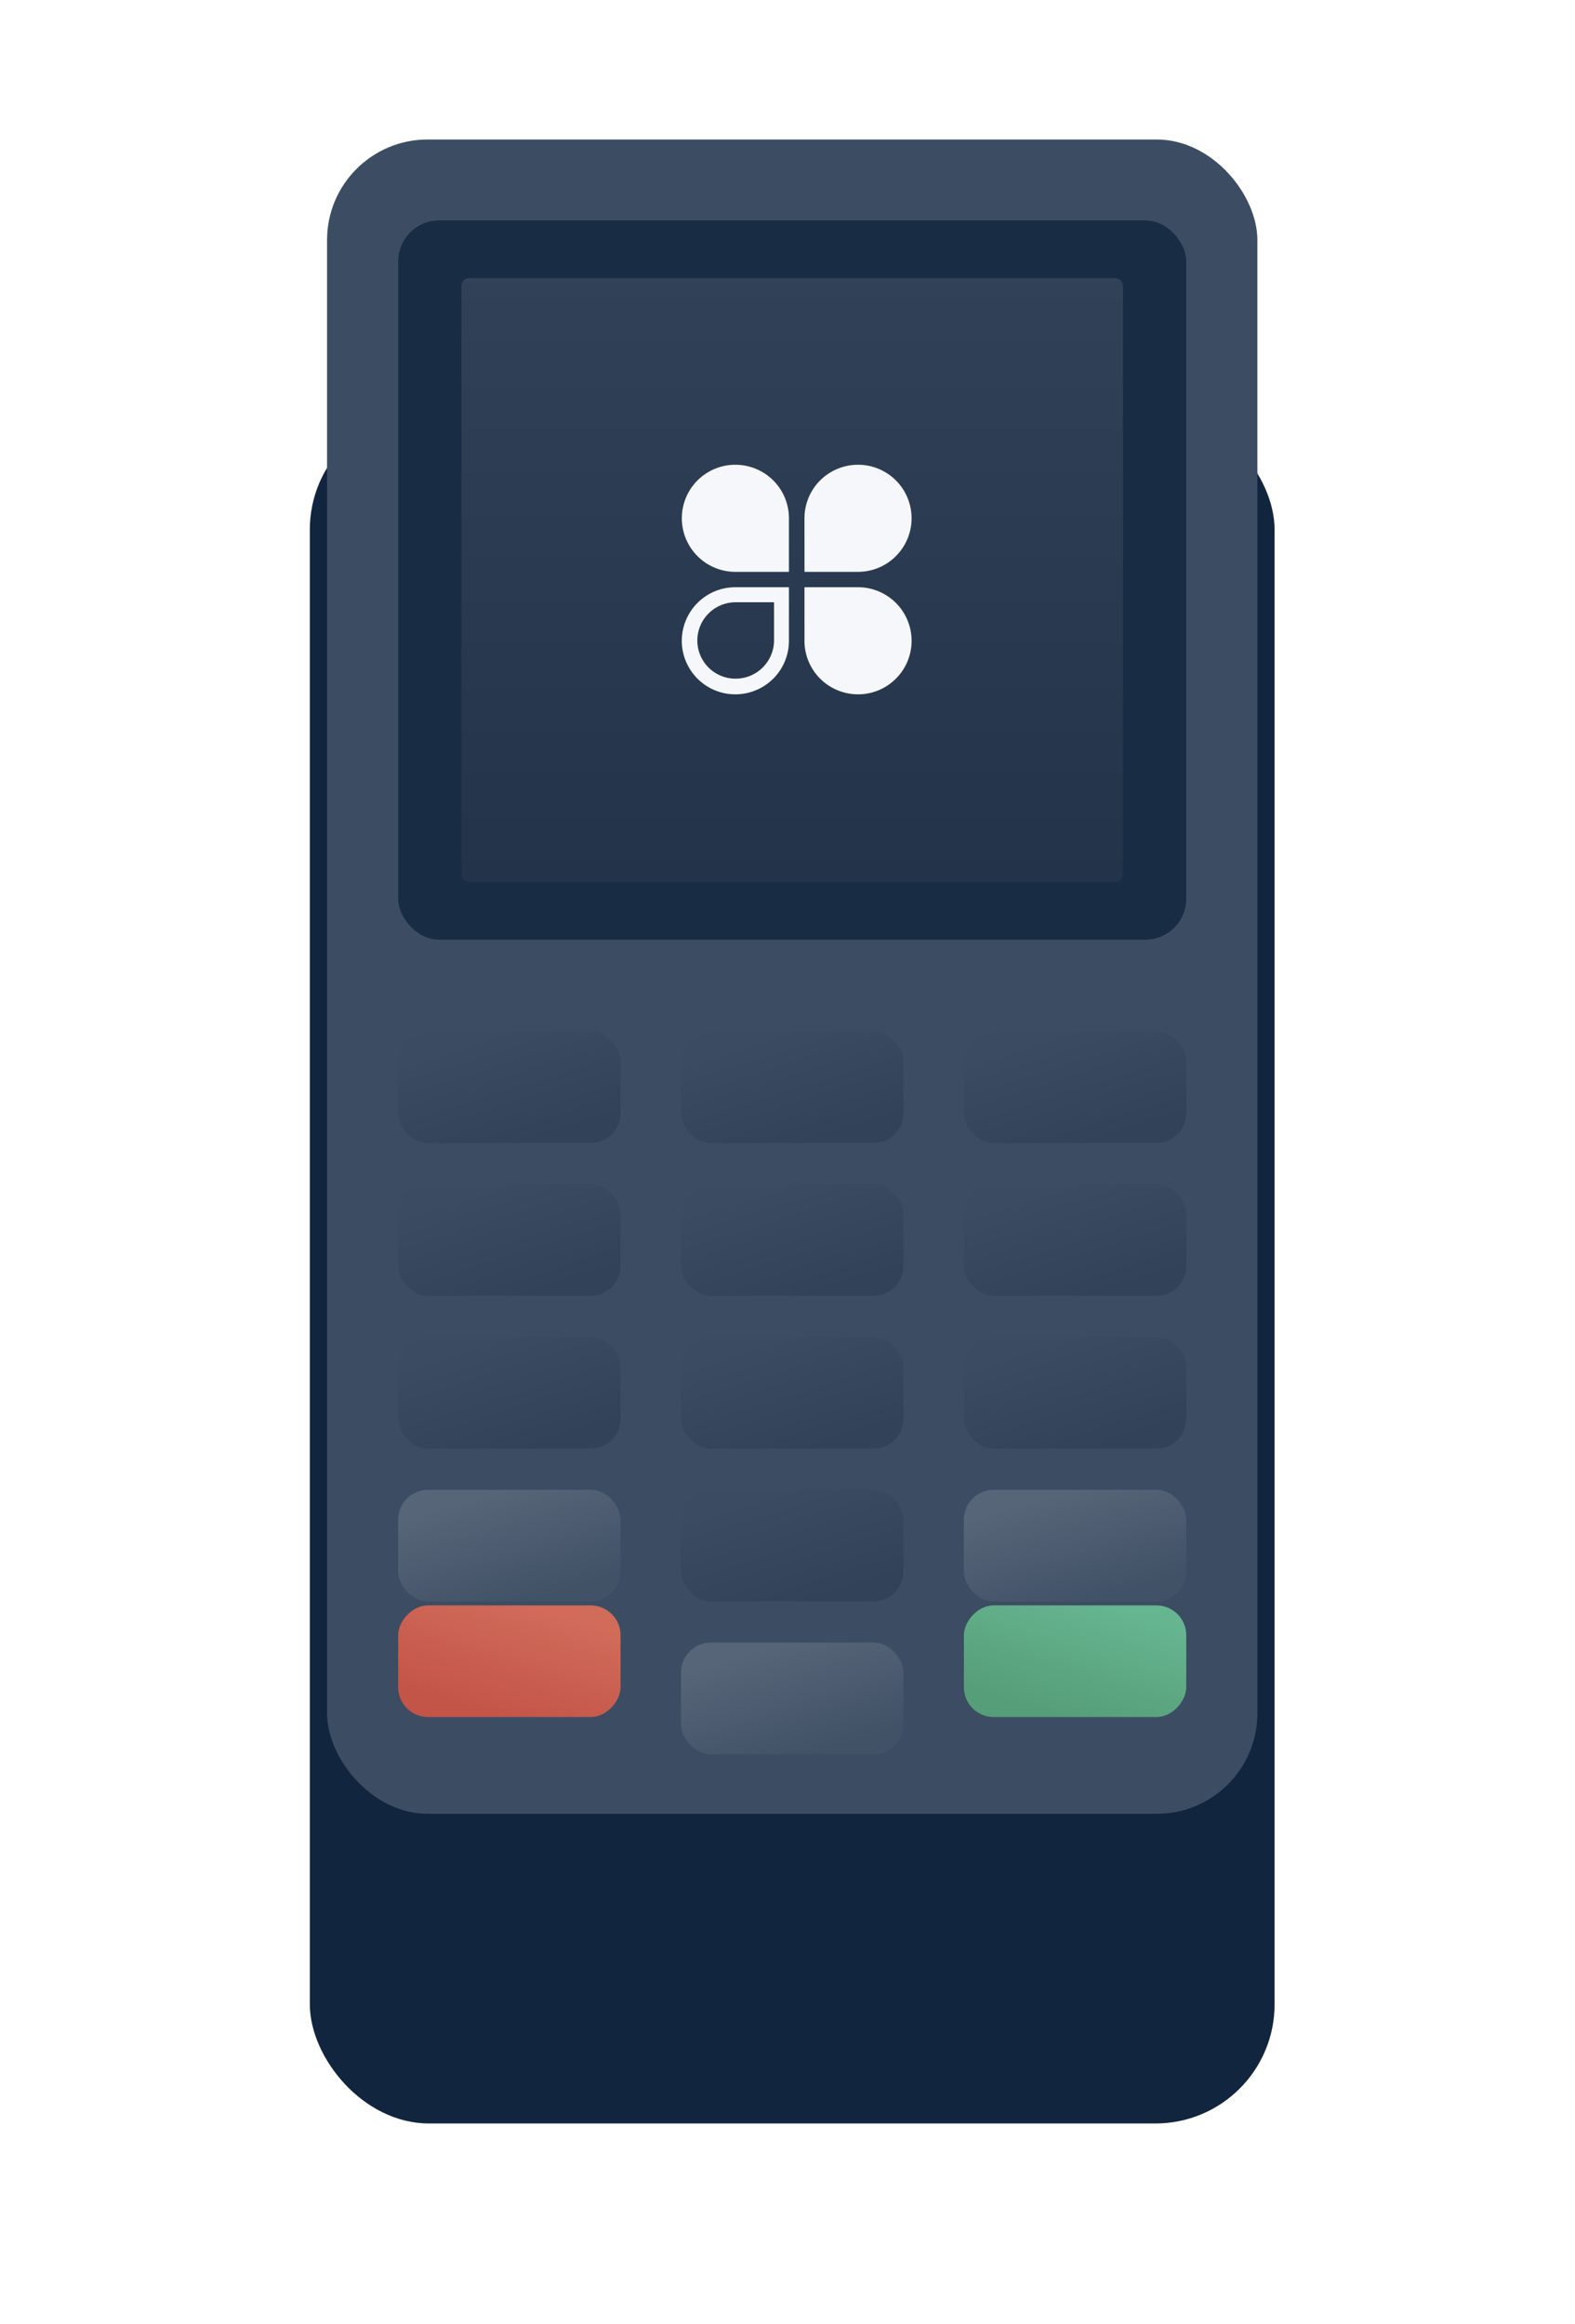 <svg width="122" height="180" fill="none" xmlns="http://www.w3.org/2000/svg"><rect x="24" y="9.308" width="74.73" height="132.692" rx="9.227" fill="#12253F" filter="url(#filter0_ddi)"/><rect x="25.334" y="10.807" width="72.063" height="129.694" rx="7.785" fill="#3C4D63"/><rect x="30.842" y="17.075" width="61.046" height="55.715" rx="3.172" fill="#182C44"/><rect x="35.742" y="21.548" width="51.245" height="46.769" rx=".577" fill="url(#paint0_linear)"/><path d="M61.111 40.173a4.137 4.137 0 0 0-2.545-3.849 4.15 4.15 0 0 0-4.525.878 4.15 4.15 0 0 0 2.92 7.095h4.15v-4.124zm1.204 0a4.137 4.137 0 0 1 2.544-3.849 4.15 4.15 0 0 1 4.526.878 4.15 4.15 0 0 1-2.92 7.095h-4.15v-4.124zm0 9.439a4.138 4.138 0 0 0 2.544 3.849 4.146 4.146 0 0 0 5.44-5.403 4.15 4.15 0 0 0-3.835-2.57h-4.15v4.124zm-5.34 2.959a2.977 2.977 0 0 0 2.983-2.959v-2.958h-2.984a2.964 2.964 0 0 0-2.958 2.958 2.956 2.956 0 0 0 2.958 2.959zm4.136-2.959a4.138 4.138 0 0 1-2.545 3.849 4.146 4.146 0 0 1-5.44-5.403 4.15 4.15 0 0 1 3.836-2.57h4.15v4.124z" fill="#F5F7FA"/><rect x="30.842" y="78.454" width="17.225" height="8.645" rx="2.307" fill="url(#paint1_linear)" filter="url(#filter1_ddi)"/><rect x="30.842" y="90.291" width="17.225" height="8.645" rx="2.307" fill="url(#paint2_linear)" filter="url(#filter2_ddi)"/><rect x="30.842" y="102.128" width="17.225" height="8.645" rx="2.307" fill="url(#paint3_linear)" filter="url(#filter3_ddi)"/><rect x="30.842" y="113.964" width="17.225" height="8.645" rx="2.307" fill="url(#paint4_linear)" filter="url(#filter4_ddi)"/><rect width="17.225" height="8.645" rx="2.307" transform="matrix(1 0 0 -1 30.842 134.446)" fill="url(#paint5_linear)" filter="url(#filter5_ddi)"/><rect x="52.752" y="78.454" width="17.225" height="8.645" rx="2.307" fill="url(#paint6_linear)" filter="url(#filter6_ddi)"/><rect x="52.752" y="90.291" width="17.225" height="8.645" rx="2.307" fill="url(#paint7_linear)" filter="url(#filter7_ddi)"/><rect x="52.752" y="102.128" width="17.225" height="8.645" rx="2.307" fill="url(#paint8_linear)" filter="url(#filter8_ddi)"/><rect x="52.752" y="113.964" width="17.225" height="8.645" rx="2.307" fill="url(#paint9_linear)" filter="url(#filter9_ddi)"/><rect x="52.752" y="125.801" width="17.225" height="8.645" rx="2.307" fill="url(#paint10_linear)" filter="url(#filter10_ddi)"/><rect x="74.663" y="78.454" width="17.225" height="8.645" rx="2.307" fill="url(#paint11_linear)" filter="url(#filter11_ddi)"/><rect x="74.663" y="90.291" width="17.225" height="8.645" rx="2.307" fill="url(#paint12_linear)" filter="url(#filter12_ddi)"/><rect x="74.663" y="102.128" width="17.225" height="8.645" rx="2.307" fill="url(#paint13_linear)" filter="url(#filter13_ddi)"/><rect x="74.663" y="113.964" width="17.225" height="8.645" rx="2.307" fill="url(#paint14_linear)" filter="url(#filter14_ddi)"/><rect width="17.225" height="8.645" rx="2.307" transform="matrix(1 0 0 -1 74.663 134.446)" fill="url(#paint15_linear)" filter="url(#filter15_ddi)"/><defs><filter id="filter0_ddi" x=".933" y=".658" width="120.865" height="178.826" filterUnits="userSpaceOnUse" color-interpolation-filters="sRGB"><feFlood flood-opacity="0" result="BackgroundImageFix"/><feColorMatrix in="SourceAlpha" values="0 0 0 0 0 0 0 0 0 0 0 0 0 0 0 0 0 0 127 0"/><feMorphology radius="8.65" in="SourceAlpha" result="effect1_dropShadow"/><feOffset dy="8.65"/><feGaussianBlur stdDeviation="8.65"/><feColorMatrix values="0 0 0 0 0.196 0 0 0 0 0.196 0 0 0 0 0.365 0 0 0 0.25 0"/><feBlend in2="BackgroundImageFix" result="effect1_dropShadow"/><feColorMatrix in="SourceAlpha" values="0 0 0 0 0 0 0 0 0 0 0 0 0 0 0 0 0 0 127 0"/><feMorphology radius="5.767" in="SourceAlpha" result="effect2_dropShadow"/><feOffset dy="14.417"/><feGaussianBlur stdDeviation="14.417"/><feColorMatrix values="0 0 0 0 0.196 0 0 0 0 0.196 0 0 0 0 0.365 0 0 0 0.25 0"/><feBlend in2="effect1_dropShadow" result="effect2_dropShadow"/><feBlend in="SourceGraphic" in2="effect2_dropShadow" result="shape"/><feColorMatrix in="SourceAlpha" values="0 0 0 0 0 0 0 0 0 0 0 0 0 0 0 0 0 0 127 0" result="hardAlpha"/><feOffset dy="-.577"/><feGaussianBlur stdDeviation=".865"/><feComposite in2="hardAlpha" operator="arithmetic" k2="-1" k3="1"/><feColorMatrix values="0 0 0 0 0.039 0 0 0 0 0.145 0 0 0 0 0.251 0 0 0 0.35 0"/><feBlend in2="shape" result="effect3_innerShadow"/></filter><filter id="filter1_ddi" x="29.4" y="77.878" width="20.108" height="11.817" filterUnits="userSpaceOnUse" color-interpolation-filters="sRGB"><feFlood flood-opacity="0" result="BackgroundImageFix"/><feColorMatrix in="SourceAlpha" values="0 0 0 0 0 0 0 0 0 0 0 0 0 0 0 0 0 0 127 0"/><feMorphology radius=".577" operator="dilate" in="SourceAlpha" result="effect1_dropShadow"/><feOffset/><feColorMatrix values="0 0 0 0 0.024 0 0 0 0 0.094 0 0 0 0 0.173 0 0 0 0.4 0"/><feBlend in2="BackgroundImageFix" result="effect1_dropShadow"/><feColorMatrix in="SourceAlpha" values="0 0 0 0 0 0 0 0 0 0 0 0 0 0 0 0 0 0 127 0"/><feMorphology radius=".288" in="SourceAlpha" result="effect2_dropShadow"/><feOffset dy="1.153"/><feGaussianBlur stdDeviation=".865"/><feColorMatrix values="0 0 0 0 0.024 0 0 0 0 0.094 0 0 0 0 0.173 0 0 0 0.4 0"/><feBlend in2="effect1_dropShadow" result="effect2_dropShadow"/><feBlend in="SourceGraphic" in2="effect2_dropShadow" result="shape"/><feColorMatrix in="SourceAlpha" values="0 0 0 0 0 0 0 0 0 0 0 0 0 0 0 0 0 0 127 0" result="hardAlpha"/><feOffset dy=".288"/><feComposite in2="hardAlpha" operator="arithmetic" k2="-1" k3="1"/><feColorMatrix values="0 0 0 0 1 0 0 0 0 1 0 0 0 0 1 0 0 0 0.08 0"/><feBlend in2="shape" result="effect3_innerShadow"/></filter><filter id="filter2_ddi" x="29.4" y="89.714" width="20.108" height="11.817" filterUnits="userSpaceOnUse" color-interpolation-filters="sRGB"><feFlood flood-opacity="0" result="BackgroundImageFix"/><feColorMatrix in="SourceAlpha" values="0 0 0 0 0 0 0 0 0 0 0 0 0 0 0 0 0 0 127 0"/><feMorphology radius=".577" operator="dilate" in="SourceAlpha" result="effect1_dropShadow"/><feOffset/><feColorMatrix values="0 0 0 0 0.024 0 0 0 0 0.094 0 0 0 0 0.173 0 0 0 0.4 0"/><feBlend in2="BackgroundImageFix" result="effect1_dropShadow"/><feColorMatrix in="SourceAlpha" values="0 0 0 0 0 0 0 0 0 0 0 0 0 0 0 0 0 0 127 0"/><feMorphology radius=".288" in="SourceAlpha" result="effect2_dropShadow"/><feOffset dy="1.153"/><feGaussianBlur stdDeviation=".865"/><feColorMatrix values="0 0 0 0 0.024 0 0 0 0 0.094 0 0 0 0 0.173 0 0 0 0.4 0"/><feBlend in2="effect1_dropShadow" result="effect2_dropShadow"/><feBlend in="SourceGraphic" in2="effect2_dropShadow" result="shape"/><feColorMatrix in="SourceAlpha" values="0 0 0 0 0 0 0 0 0 0 0 0 0 0 0 0 0 0 127 0" result="hardAlpha"/><feOffset dy=".288"/><feComposite in2="hardAlpha" operator="arithmetic" k2="-1" k3="1"/><feColorMatrix values="0 0 0 0 1 0 0 0 0 1 0 0 0 0 1 0 0 0 0.08 0"/><feBlend in2="shape" result="effect3_innerShadow"/></filter><filter id="filter3_ddi" x="29.4" y="101.551" width="20.108" height="11.817" filterUnits="userSpaceOnUse" color-interpolation-filters="sRGB"><feFlood flood-opacity="0" result="BackgroundImageFix"/><feColorMatrix in="SourceAlpha" values="0 0 0 0 0 0 0 0 0 0 0 0 0 0 0 0 0 0 127 0"/><feMorphology radius=".577" operator="dilate" in="SourceAlpha" result="effect1_dropShadow"/><feOffset/><feColorMatrix values="0 0 0 0 0.024 0 0 0 0 0.094 0 0 0 0 0.173 0 0 0 0.4 0"/><feBlend in2="BackgroundImageFix" result="effect1_dropShadow"/><feColorMatrix in="SourceAlpha" values="0 0 0 0 0 0 0 0 0 0 0 0 0 0 0 0 0 0 127 0"/><feMorphology radius=".288" in="SourceAlpha" result="effect2_dropShadow"/><feOffset dy="1.153"/><feGaussianBlur stdDeviation=".865"/><feColorMatrix values="0 0 0 0 0.024 0 0 0 0 0.094 0 0 0 0 0.173 0 0 0 0.4 0"/><feBlend in2="effect1_dropShadow" result="effect2_dropShadow"/><feBlend in="SourceGraphic" in2="effect2_dropShadow" result="shape"/><feColorMatrix in="SourceAlpha" values="0 0 0 0 0 0 0 0 0 0 0 0 0 0 0 0 0 0 127 0" result="hardAlpha"/><feOffset dy=".288"/><feComposite in2="hardAlpha" operator="arithmetic" k2="-1" k3="1"/><feColorMatrix values="0 0 0 0 1 0 0 0 0 1 0 0 0 0 1 0 0 0 0.08 0"/><feBlend in2="shape" result="effect3_innerShadow"/></filter><filter id="filter4_ddi" x="29.4" y="113.388" width="20.108" height="11.817" filterUnits="userSpaceOnUse" color-interpolation-filters="sRGB"><feFlood flood-opacity="0" result="BackgroundImageFix"/><feColorMatrix in="SourceAlpha" values="0 0 0 0 0 0 0 0 0 0 0 0 0 0 0 0 0 0 127 0"/><feMorphology radius=".577" operator="dilate" in="SourceAlpha" result="effect1_dropShadow"/><feOffset/><feColorMatrix values="0 0 0 0 0.024 0 0 0 0 0.094 0 0 0 0 0.173 0 0 0 0.4 0"/><feBlend in2="BackgroundImageFix" result="effect1_dropShadow"/><feColorMatrix in="SourceAlpha" values="0 0 0 0 0 0 0 0 0 0 0 0 0 0 0 0 0 0 127 0"/><feMorphology radius=".288" in="SourceAlpha" result="effect2_dropShadow"/><feOffset dy="1.153"/><feGaussianBlur stdDeviation=".865"/><feColorMatrix values="0 0 0 0 0.024 0 0 0 0 0.094 0 0 0 0 0.173 0 0 0 0.4 0"/><feBlend in2="effect1_dropShadow" result="effect2_dropShadow"/><feBlend in="SourceGraphic" in2="effect2_dropShadow" result="shape"/><feColorMatrix in="SourceAlpha" values="0 0 0 0 0 0 0 0 0 0 0 0 0 0 0 0 0 0 127 0" result="hardAlpha"/><feOffset dy=".288"/><feComposite in2="hardAlpha" operator="arithmetic" k2="-1" k3="1"/><feColorMatrix values="0 0 0 0 1 0 0 0 0 1 0 0 0 0 1 0 0 0 0.08 0"/><feBlend in2="shape" result="effect3_innerShadow"/></filter><filter id="filter5_ddi" x="29.4" y="125.224" width="20.108" height="11.817" filterUnits="userSpaceOnUse" color-interpolation-filters="sRGB"><feFlood flood-opacity="0" result="BackgroundImageFix"/><feColorMatrix in="SourceAlpha" values="0 0 0 0 0 0 0 0 0 0 0 0 0 0 0 0 0 0 127 0"/><feMorphology radius=".577" operator="dilate" in="SourceAlpha" result="effect1_dropShadow"/><feOffset/><feColorMatrix values="0 0 0 0 0.024 0 0 0 0 0.094 0 0 0 0 0.173 0 0 0 0.4 0"/><feBlend in2="BackgroundImageFix" result="effect1_dropShadow"/><feColorMatrix in="SourceAlpha" values="0 0 0 0 0 0 0 0 0 0 0 0 0 0 0 0 0 0 127 0"/><feMorphology radius=".288" in="SourceAlpha" result="effect2_dropShadow"/><feOffset dy="1.153"/><feGaussianBlur stdDeviation=".865"/><feColorMatrix values="0 0 0 0 0.024 0 0 0 0 0.094 0 0 0 0 0.173 0 0 0 0.4 0"/><feBlend in2="effect1_dropShadow" result="effect2_dropShadow"/><feBlend in="SourceGraphic" in2="effect2_dropShadow" result="shape"/><feColorMatrix in="SourceAlpha" values="0 0 0 0 0 0 0 0 0 0 0 0 0 0 0 0 0 0 127 0" result="hardAlpha"/><feOffset dy=".288"/><feComposite in2="hardAlpha" operator="arithmetic" k2="-1" k3="1"/><feColorMatrix values="0 0 0 0 1 0 0 0 0 1 0 0 0 0 1 0 0 0 0.08 0"/><feBlend in2="shape" result="effect3_innerShadow"/></filter><filter id="filter6_ddi" x="51.311" y="77.877" width="20.108" height="11.817" filterUnits="userSpaceOnUse" color-interpolation-filters="sRGB"><feFlood flood-opacity="0" result="BackgroundImageFix"/><feColorMatrix in="SourceAlpha" values="0 0 0 0 0 0 0 0 0 0 0 0 0 0 0 0 0 0 127 0"/><feMorphology radius=".577" operator="dilate" in="SourceAlpha" result="effect1_dropShadow"/><feOffset/><feColorMatrix values="0 0 0 0 0.024 0 0 0 0 0.094 0 0 0 0 0.173 0 0 0 0.4 0"/><feBlend in2="BackgroundImageFix" result="effect1_dropShadow"/><feColorMatrix in="SourceAlpha" values="0 0 0 0 0 0 0 0 0 0 0 0 0 0 0 0 0 0 127 0"/><feMorphology radius=".288" in="SourceAlpha" result="effect2_dropShadow"/><feOffset dy="1.153"/><feGaussianBlur stdDeviation=".865"/><feColorMatrix values="0 0 0 0 0.024 0 0 0 0 0.094 0 0 0 0 0.173 0 0 0 0.4 0"/><feBlend in2="effect1_dropShadow" result="effect2_dropShadow"/><feBlend in="SourceGraphic" in2="effect2_dropShadow" result="shape"/><feColorMatrix in="SourceAlpha" values="0 0 0 0 0 0 0 0 0 0 0 0 0 0 0 0 0 0 127 0" result="hardAlpha"/><feOffset dy=".288"/><feComposite in2="hardAlpha" operator="arithmetic" k2="-1" k3="1"/><feColorMatrix values="0 0 0 0 1 0 0 0 0 1 0 0 0 0 1 0 0 0 0.08 0"/><feBlend in2="shape" result="effect3_innerShadow"/></filter><filter id="filter7_ddi" x="51.311" y="89.714" width="20.108" height="11.817" filterUnits="userSpaceOnUse" color-interpolation-filters="sRGB"><feFlood flood-opacity="0" result="BackgroundImageFix"/><feColorMatrix in="SourceAlpha" values="0 0 0 0 0 0 0 0 0 0 0 0 0 0 0 0 0 0 127 0"/><feMorphology radius=".577" operator="dilate" in="SourceAlpha" result="effect1_dropShadow"/><feOffset/><feColorMatrix values="0 0 0 0 0.024 0 0 0 0 0.094 0 0 0 0 0.173 0 0 0 0.4 0"/><feBlend in2="BackgroundImageFix" result="effect1_dropShadow"/><feColorMatrix in="SourceAlpha" values="0 0 0 0 0 0 0 0 0 0 0 0 0 0 0 0 0 0 127 0"/><feMorphology radius=".288" in="SourceAlpha" result="effect2_dropShadow"/><feOffset dy="1.153"/><feGaussianBlur stdDeviation=".865"/><feColorMatrix values="0 0 0 0 0.024 0 0 0 0 0.094 0 0 0 0 0.173 0 0 0 0.4 0"/><feBlend in2="effect1_dropShadow" result="effect2_dropShadow"/><feBlend in="SourceGraphic" in2="effect2_dropShadow" result="shape"/><feColorMatrix in="SourceAlpha" values="0 0 0 0 0 0 0 0 0 0 0 0 0 0 0 0 0 0 127 0" result="hardAlpha"/><feOffset dy=".288"/><feComposite in2="hardAlpha" operator="arithmetic" k2="-1" k3="1"/><feColorMatrix values="0 0 0 0 1 0 0 0 0 1 0 0 0 0 1 0 0 0 0.08 0"/><feBlend in2="shape" result="effect3_innerShadow"/></filter><filter id="filter8_ddi" x="51.311" y="101.551" width="20.108" height="11.817" filterUnits="userSpaceOnUse" color-interpolation-filters="sRGB"><feFlood flood-opacity="0" result="BackgroundImageFix"/><feColorMatrix in="SourceAlpha" values="0 0 0 0 0 0 0 0 0 0 0 0 0 0 0 0 0 0 127 0"/><feMorphology radius=".577" operator="dilate" in="SourceAlpha" result="effect1_dropShadow"/><feOffset/><feColorMatrix values="0 0 0 0 0.024 0 0 0 0 0.094 0 0 0 0 0.173 0 0 0 0.4 0"/><feBlend in2="BackgroundImageFix" result="effect1_dropShadow"/><feColorMatrix in="SourceAlpha" values="0 0 0 0 0 0 0 0 0 0 0 0 0 0 0 0 0 0 127 0"/><feMorphology radius=".288" in="SourceAlpha" result="effect2_dropShadow"/><feOffset dy="1.153"/><feGaussianBlur stdDeviation=".865"/><feColorMatrix values="0 0 0 0 0.024 0 0 0 0 0.094 0 0 0 0 0.173 0 0 0 0.4 0"/><feBlend in2="effect1_dropShadow" result="effect2_dropShadow"/><feBlend in="SourceGraphic" in2="effect2_dropShadow" result="shape"/><feColorMatrix in="SourceAlpha" values="0 0 0 0 0 0 0 0 0 0 0 0 0 0 0 0 0 0 127 0" result="hardAlpha"/><feOffset dy=".288"/><feComposite in2="hardAlpha" operator="arithmetic" k2="-1" k3="1"/><feColorMatrix values="0 0 0 0 1 0 0 0 0 1 0 0 0 0 1 0 0 0 0.08 0"/><feBlend in2="shape" result="effect3_innerShadow"/></filter><filter id="filter9_ddi" x="51.311" y="113.388" width="20.108" height="11.817" filterUnits="userSpaceOnUse" color-interpolation-filters="sRGB"><feFlood flood-opacity="0" result="BackgroundImageFix"/><feColorMatrix in="SourceAlpha" values="0 0 0 0 0 0 0 0 0 0 0 0 0 0 0 0 0 0 127 0"/><feMorphology radius=".577" operator="dilate" in="SourceAlpha" result="effect1_dropShadow"/><feOffset/><feColorMatrix values="0 0 0 0 0.024 0 0 0 0 0.094 0 0 0 0 0.173 0 0 0 0.4 0"/><feBlend in2="BackgroundImageFix" result="effect1_dropShadow"/><feColorMatrix in="SourceAlpha" values="0 0 0 0 0 0 0 0 0 0 0 0 0 0 0 0 0 0 127 0"/><feMorphology radius=".288" in="SourceAlpha" result="effect2_dropShadow"/><feOffset dy="1.153"/><feGaussianBlur stdDeviation=".865"/><feColorMatrix values="0 0 0 0 0.024 0 0 0 0 0.094 0 0 0 0 0.173 0 0 0 0.4 0"/><feBlend in2="effect1_dropShadow" result="effect2_dropShadow"/><feBlend in="SourceGraphic" in2="effect2_dropShadow" result="shape"/><feColorMatrix in="SourceAlpha" values="0 0 0 0 0 0 0 0 0 0 0 0 0 0 0 0 0 0 127 0" result="hardAlpha"/><feOffset dy=".288"/><feComposite in2="hardAlpha" operator="arithmetic" k2="-1" k3="1"/><feColorMatrix values="0 0 0 0 1 0 0 0 0 1 0 0 0 0 1 0 0 0 0.08 0"/><feBlend in2="shape" result="effect3_innerShadow"/></filter><filter id="filter10_ddi" x="51.311" y="125.224" width="20.108" height="11.817" filterUnits="userSpaceOnUse" color-interpolation-filters="sRGB"><feFlood flood-opacity="0" result="BackgroundImageFix"/><feColorMatrix in="SourceAlpha" values="0 0 0 0 0 0 0 0 0 0 0 0 0 0 0 0 0 0 127 0"/><feMorphology radius=".577" operator="dilate" in="SourceAlpha" result="effect1_dropShadow"/><feOffset/><feColorMatrix values="0 0 0 0 0.024 0 0 0 0 0.094 0 0 0 0 0.173 0 0 0 0.4 0"/><feBlend in2="BackgroundImageFix" result="effect1_dropShadow"/><feColorMatrix in="SourceAlpha" values="0 0 0 0 0 0 0 0 0 0 0 0 0 0 0 0 0 0 127 0"/><feMorphology radius=".288" in="SourceAlpha" result="effect2_dropShadow"/><feOffset dy="1.153"/><feGaussianBlur stdDeviation=".865"/><feColorMatrix values="0 0 0 0 0.024 0 0 0 0 0.094 0 0 0 0 0.173 0 0 0 0.4 0"/><feBlend in2="effect1_dropShadow" result="effect2_dropShadow"/><feBlend in="SourceGraphic" in2="effect2_dropShadow" result="shape"/><feColorMatrix in="SourceAlpha" values="0 0 0 0 0 0 0 0 0 0 0 0 0 0 0 0 0 0 127 0" result="hardAlpha"/><feOffset dy=".288"/><feComposite in2="hardAlpha" operator="arithmetic" k2="-1" k3="1"/><feColorMatrix values="0 0 0 0 1 0 0 0 0 1 0 0 0 0 1 0 0 0 0.08 0"/><feBlend in2="shape" result="effect3_innerShadow"/></filter><filter id="filter11_ddi" x="73.222" y="77.877" width="20.108" height="11.817" filterUnits="userSpaceOnUse" color-interpolation-filters="sRGB"><feFlood flood-opacity="0" result="BackgroundImageFix"/><feColorMatrix in="SourceAlpha" values="0 0 0 0 0 0 0 0 0 0 0 0 0 0 0 0 0 0 127 0"/><feMorphology radius=".577" operator="dilate" in="SourceAlpha" result="effect1_dropShadow"/><feOffset/><feColorMatrix values="0 0 0 0 0.024 0 0 0 0 0.094 0 0 0 0 0.173 0 0 0 0.4 0"/><feBlend in2="BackgroundImageFix" result="effect1_dropShadow"/><feColorMatrix in="SourceAlpha" values="0 0 0 0 0 0 0 0 0 0 0 0 0 0 0 0 0 0 127 0"/><feMorphology radius=".288" in="SourceAlpha" result="effect2_dropShadow"/><feOffset dy="1.153"/><feGaussianBlur stdDeviation=".865"/><feColorMatrix values="0 0 0 0 0.024 0 0 0 0 0.094 0 0 0 0 0.173 0 0 0 0.4 0"/><feBlend in2="effect1_dropShadow" result="effect2_dropShadow"/><feBlend in="SourceGraphic" in2="effect2_dropShadow" result="shape"/><feColorMatrix in="SourceAlpha" values="0 0 0 0 0 0 0 0 0 0 0 0 0 0 0 0 0 0 127 0" result="hardAlpha"/><feOffset dy=".288"/><feComposite in2="hardAlpha" operator="arithmetic" k2="-1" k3="1"/><feColorMatrix values="0 0 0 0 1 0 0 0 0 1 0 0 0 0 1 0 0 0 0.08 0"/><feBlend in2="shape" result="effect3_innerShadow"/></filter><filter id="filter12_ddi" x="73.222" y="89.714" width="20.108" height="11.817" filterUnits="userSpaceOnUse" color-interpolation-filters="sRGB"><feFlood flood-opacity="0" result="BackgroundImageFix"/><feColorMatrix in="SourceAlpha" values="0 0 0 0 0 0 0 0 0 0 0 0 0 0 0 0 0 0 127 0"/><feMorphology radius=".577" operator="dilate" in="SourceAlpha" result="effect1_dropShadow"/><feOffset/><feColorMatrix values="0 0 0 0 0.024 0 0 0 0 0.094 0 0 0 0 0.173 0 0 0 0.4 0"/><feBlend in2="BackgroundImageFix" result="effect1_dropShadow"/><feColorMatrix in="SourceAlpha" values="0 0 0 0 0 0 0 0 0 0 0 0 0 0 0 0 0 0 127 0"/><feMorphology radius=".288" in="SourceAlpha" result="effect2_dropShadow"/><feOffset dy="1.153"/><feGaussianBlur stdDeviation=".865"/><feColorMatrix values="0 0 0 0 0.024 0 0 0 0 0.094 0 0 0 0 0.173 0 0 0 0.4 0"/><feBlend in2="effect1_dropShadow" result="effect2_dropShadow"/><feBlend in="SourceGraphic" in2="effect2_dropShadow" result="shape"/><feColorMatrix in="SourceAlpha" values="0 0 0 0 0 0 0 0 0 0 0 0 0 0 0 0 0 0 127 0" result="hardAlpha"/><feOffset dy=".288"/><feComposite in2="hardAlpha" operator="arithmetic" k2="-1" k3="1"/><feColorMatrix values="0 0 0 0 1 0 0 0 0 1 0 0 0 0 1 0 0 0 0.08 0"/><feBlend in2="shape" result="effect3_innerShadow"/></filter><filter id="filter13_ddi" x="73.222" y="101.551" width="20.108" height="11.817" filterUnits="userSpaceOnUse" color-interpolation-filters="sRGB"><feFlood flood-opacity="0" result="BackgroundImageFix"/><feColorMatrix in="SourceAlpha" values="0 0 0 0 0 0 0 0 0 0 0 0 0 0 0 0 0 0 127 0"/><feMorphology radius=".577" operator="dilate" in="SourceAlpha" result="effect1_dropShadow"/><feOffset/><feColorMatrix values="0 0 0 0 0.024 0 0 0 0 0.094 0 0 0 0 0.173 0 0 0 0.4 0"/><feBlend in2="BackgroundImageFix" result="effect1_dropShadow"/><feColorMatrix in="SourceAlpha" values="0 0 0 0 0 0 0 0 0 0 0 0 0 0 0 0 0 0 127 0"/><feMorphology radius=".288" in="SourceAlpha" result="effect2_dropShadow"/><feOffset dy="1.153"/><feGaussianBlur stdDeviation=".865"/><feColorMatrix values="0 0 0 0 0.024 0 0 0 0 0.094 0 0 0 0 0.173 0 0 0 0.4 0"/><feBlend in2="effect1_dropShadow" result="effect2_dropShadow"/><feBlend in="SourceGraphic" in2="effect2_dropShadow" result="shape"/><feColorMatrix in="SourceAlpha" values="0 0 0 0 0 0 0 0 0 0 0 0 0 0 0 0 0 0 127 0" result="hardAlpha"/><feOffset dy=".288"/><feComposite in2="hardAlpha" operator="arithmetic" k2="-1" k3="1"/><feColorMatrix values="0 0 0 0 1 0 0 0 0 1 0 0 0 0 1 0 0 0 0.08 0"/><feBlend in2="shape" result="effect3_innerShadow"/></filter><filter id="filter14_ddi" x="73.222" y="113.388" width="20.108" height="11.817" filterUnits="userSpaceOnUse" color-interpolation-filters="sRGB"><feFlood flood-opacity="0" result="BackgroundImageFix"/><feColorMatrix in="SourceAlpha" values="0 0 0 0 0 0 0 0 0 0 0 0 0 0 0 0 0 0 127 0"/><feMorphology radius=".577" operator="dilate" in="SourceAlpha" result="effect1_dropShadow"/><feOffset/><feColorMatrix values="0 0 0 0 0.024 0 0 0 0 0.094 0 0 0 0 0.173 0 0 0 0.4 0"/><feBlend in2="BackgroundImageFix" result="effect1_dropShadow"/><feColorMatrix in="SourceAlpha" values="0 0 0 0 0 0 0 0 0 0 0 0 0 0 0 0 0 0 127 0"/><feMorphology radius=".288" in="SourceAlpha" result="effect2_dropShadow"/><feOffset dy="1.153"/><feGaussianBlur stdDeviation=".865"/><feColorMatrix values="0 0 0 0 0.024 0 0 0 0 0.094 0 0 0 0 0.173 0 0 0 0.4 0"/><feBlend in2="effect1_dropShadow" result="effect2_dropShadow"/><feBlend in="SourceGraphic" in2="effect2_dropShadow" result="shape"/><feColorMatrix in="SourceAlpha" values="0 0 0 0 0 0 0 0 0 0 0 0 0 0 0 0 0 0 127 0" result="hardAlpha"/><feOffset dy=".288"/><feComposite in2="hardAlpha" operator="arithmetic" k2="-1" k3="1"/><feColorMatrix values="0 0 0 0 1 0 0 0 0 1 0 0 0 0 1 0 0 0 0.08 0"/><feBlend in2="shape" result="effect3_innerShadow"/></filter><filter id="filter15_ddi" x="73.222" y="125.224" width="20.108" height="11.817" filterUnits="userSpaceOnUse" color-interpolation-filters="sRGB"><feFlood flood-opacity="0" result="BackgroundImageFix"/><feColorMatrix in="SourceAlpha" values="0 0 0 0 0 0 0 0 0 0 0 0 0 0 0 0 0 0 127 0"/><feMorphology radius=".577" operator="dilate" in="SourceAlpha" result="effect1_dropShadow"/><feOffset/><feColorMatrix values="0 0 0 0 0.024 0 0 0 0 0.094 0 0 0 0 0.173 0 0 0 0.4 0"/><feBlend in2="BackgroundImageFix" result="effect1_dropShadow"/><feColorMatrix in="SourceAlpha" values="0 0 0 0 0 0 0 0 0 0 0 0 0 0 0 0 0 0 127 0"/><feMorphology radius=".288" in="SourceAlpha" result="effect2_dropShadow"/><feOffset dy="1.153"/><feGaussianBlur stdDeviation=".865"/><feColorMatrix values="0 0 0 0 0.024 0 0 0 0 0.094 0 0 0 0 0.173 0 0 0 0.4 0"/><feBlend in2="effect1_dropShadow" result="effect2_dropShadow"/><feBlend in="SourceGraphic" in2="effect2_dropShadow" result="shape"/><feColorMatrix in="SourceAlpha" values="0 0 0 0 0 0 0 0 0 0 0 0 0 0 0 0 0 0 127 0" result="hardAlpha"/><feOffset dy=".288"/><feComposite in2="hardAlpha" operator="arithmetic" k2="-1" k3="1"/><feColorMatrix values="0 0 0 0 1 0 0 0 0 1 0 0 0 0 1 0 0 0 0.08 0"/><feBlend in2="shape" result="effect3_innerShadow"/></filter><linearGradient id="paint0_linear" x1="61.365" y1="21.548" x2="61.365" y2="68.317" gradientUnits="userSpaceOnUse"><stop stop-color="#314258"/><stop offset="1" stop-color="#22334A"/></linearGradient><linearGradient id="paint1_linear" x1="41.263" y1="87.099" x2="38.556" y2="78.454" gradientUnits="userSpaceOnUse"><stop stop-color="#314259"/><stop offset="1" stop-color="#3B4B62"/></linearGradient><linearGradient id="paint2_linear" x1="41.263" y1="98.936" x2="38.556" y2="90.291" gradientUnits="userSpaceOnUse"><stop stop-color="#314259"/><stop offset="1" stop-color="#3B4B62"/></linearGradient><linearGradient id="paint3_linear" x1="41.263" y1="110.773" x2="38.556" y2="102.128" gradientUnits="userSpaceOnUse"><stop stop-color="#314259"/><stop offset="1" stop-color="#3B4B62"/></linearGradient><linearGradient id="paint4_linear" x1="41.263" y1="122.609" x2="38.556" y2="113.964" gradientUnits="userSpaceOnUse"><stop stop-color="#415166"/><stop offset="1" stop-color="#576578"/></linearGradient><linearGradient id="paint5_linear" x1="10.421" y1="8.645" x2="7.714" gradientUnits="userSpaceOnUse"><stop stop-color="#D16B5A"/><stop offset="1" stop-color="#C35548"/></linearGradient><linearGradient id="paint6_linear" x1="63.174" y1="87.099" x2="60.467" y2="78.454" gradientUnits="userSpaceOnUse"><stop stop-color="#314259"/><stop offset="1" stop-color="#3B4B62"/></linearGradient><linearGradient id="paint7_linear" x1="63.174" y1="98.936" x2="60.467" y2="90.291" gradientUnits="userSpaceOnUse"><stop stop-color="#314259"/><stop offset="1" stop-color="#3B4B62"/></linearGradient><linearGradient id="paint8_linear" x1="63.173" y1="110.773" x2="60.466" y2="102.128" gradientUnits="userSpaceOnUse"><stop stop-color="#314259"/><stop offset="1" stop-color="#3B4B62"/></linearGradient><linearGradient id="paint9_linear" x1="63.173" y1="122.609" x2="60.466" y2="113.964" gradientUnits="userSpaceOnUse"><stop stop-color="#314259"/><stop offset="1" stop-color="#3B4B62"/></linearGradient><linearGradient id="paint10_linear" x1="63.173" y1="134.446" x2="60.466" y2="125.801" gradientUnits="userSpaceOnUse"><stop stop-color="#415166"/><stop offset="1" stop-color="#576578"/></linearGradient><linearGradient id="paint11_linear" x1="85.084" y1="87.099" x2="82.377" y2="78.454" gradientUnits="userSpaceOnUse"><stop stop-color="#314259"/><stop offset="1" stop-color="#3B4B62"/></linearGradient><linearGradient id="paint12_linear" x1="85.084" y1="98.936" x2="82.377" y2="90.291" gradientUnits="userSpaceOnUse"><stop stop-color="#314259"/><stop offset="1" stop-color="#3B4B62"/></linearGradient><linearGradient id="paint13_linear" x1="85.084" y1="110.773" x2="82.377" y2="102.128" gradientUnits="userSpaceOnUse"><stop stop-color="#314259"/><stop offset="1" stop-color="#3B4B62"/></linearGradient><linearGradient id="paint14_linear" x1="85.084" y1="122.609" x2="82.377" y2="113.964" gradientUnits="userSpaceOnUse"><stop stop-color="#415166"/><stop offset="1" stop-color="#576578"/></linearGradient><linearGradient id="paint15_linear" x1="10.421" y1="8.645" x2="7.714" gradientUnits="userSpaceOnUse"><stop stop-color="#65B590"/><stop offset="1" stop-color="#569E79"/></linearGradient></defs></svg>